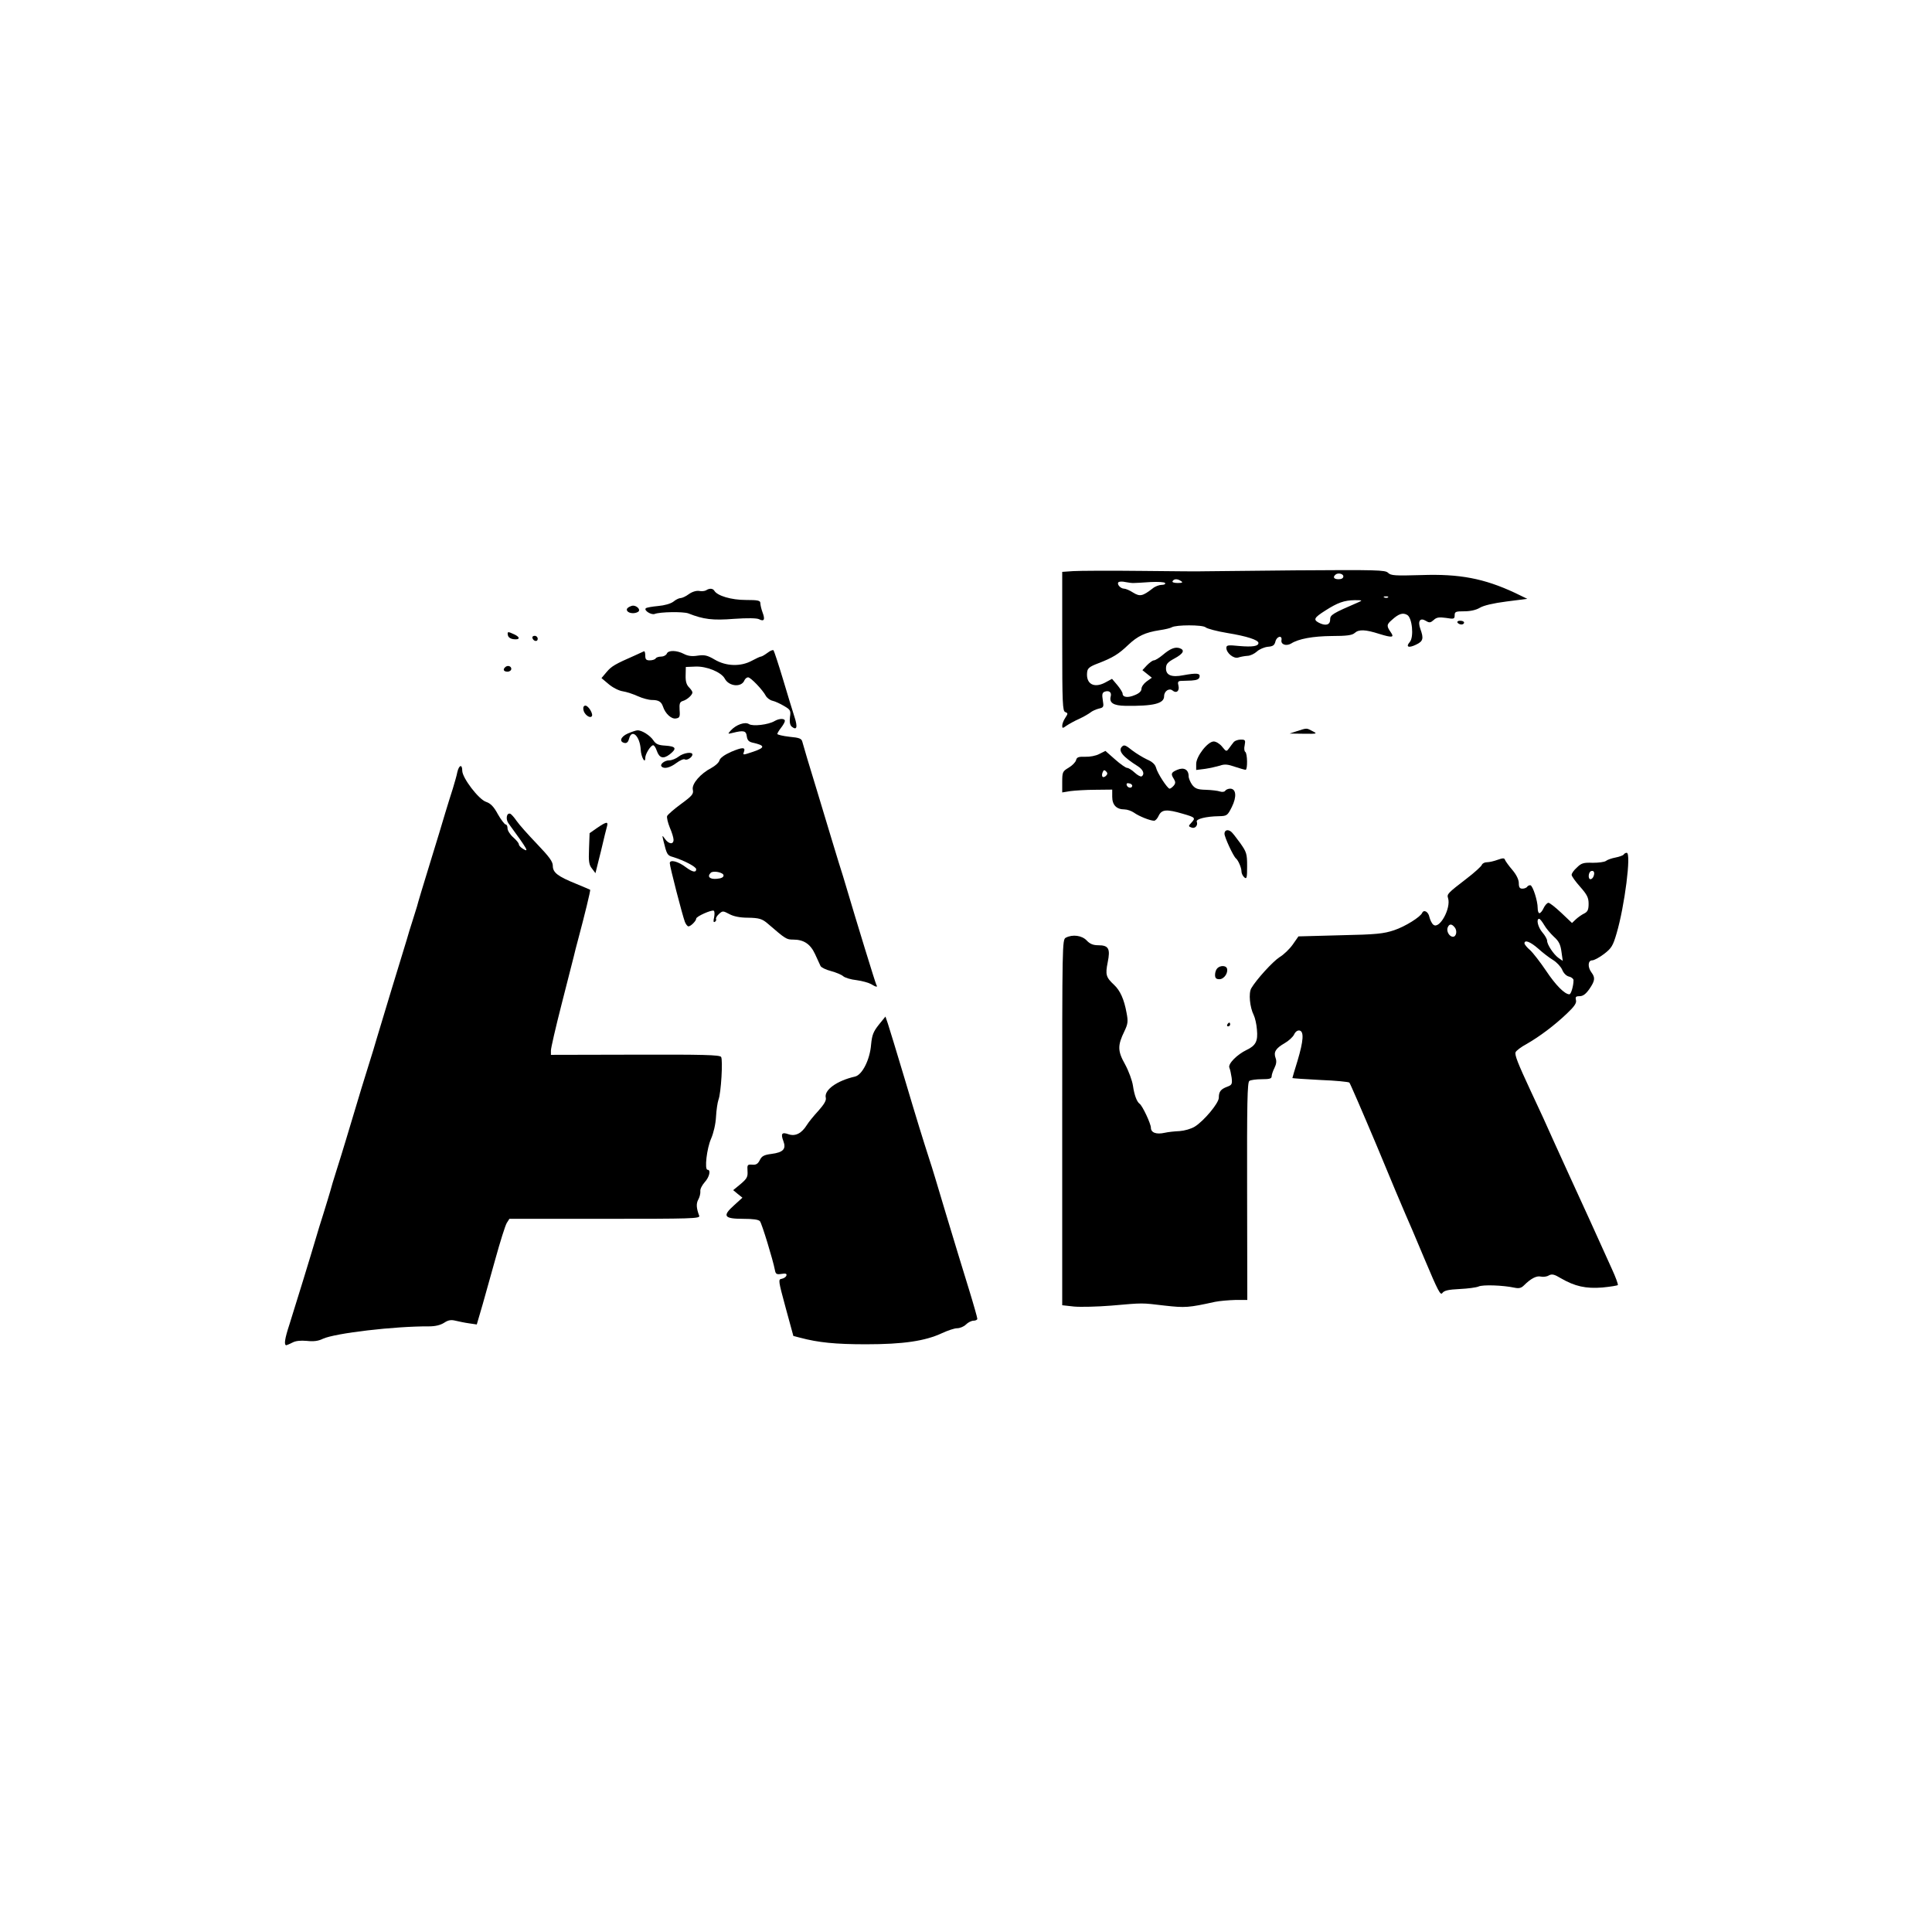 <?xml version="1.0" standalone="no"?>
<!DOCTYPE svg PUBLIC "-//W3C//DTD SVG 20010904//EN"
 "http://www.w3.org/TR/2001/REC-SVG-20010904/DTD/svg10.dtd">
<svg version="1.0" xmlns="http://www.w3.org/2000/svg"
 width="1024pt" height="1024pt" viewBox="0 0 1024 1024"
 preserveAspectRatio="xMidYMid meet">
<g transform="translate(0,1024) scale(0.1,-0.1)"
fill="#000000" stroke="none">
<path d="M5688 7213 l-58 -4 0 -368 c0 -330 2 -370 16 -375 15 -6 15 -8 0 -31
-9 -13 -16 -32 -16 -41 0 -15 2 -15 23 0 12 8 42 25 67 36 24 11 51 27 60 34
8 7 28 16 43 20 27 6 28 9 22 45 -5 30 -3 40 10 45 23 8 38 -3 32 -25 -9 -34
14 -49 78 -50 150 -2 205 12 205 51 0 27 27 45 45 30 20 -17 38 -2 31 26 -5
18 -2 24 11 25 10 0 36 1 58 2 29 2 41 7 43 20 4 19 -16 21 -87 8 -61 -12 -91
0 -91 36 0 23 8 33 45 53 48 26 57 45 26 55 -24 7 -49 -3 -89 -37 -18 -15 -39
-28 -46 -28 -7 0 -23 -12 -37 -26 l-24 -26 25 -20 25 -20 -28 -20 c-15 -11
-27 -28 -27 -39 0 -12 -12 -24 -35 -33 -37 -16 -65 -12 -65 8 0 6 -13 27 -28
45 l-28 33 -37 -20 c-59 -31 -102 -7 -95 55 2 21 13 30 58 47 78 30 109 49
160 98 50 47 89 66 167 78 28 4 57 11 63 15 22 14 165 14 180 0 8 -7 60 -21
115 -30 104 -17 165 -37 165 -53 0 -17 -31 -22 -101 -16 -60 6 -69 5 -69 -10
0 -27 39 -59 63 -51 12 4 34 8 49 9 14 0 37 11 50 23 13 12 39 23 58 25 27 2
35 8 40 28 7 28 37 35 32 7 -4 -23 25 -33 51 -18 39 25 114 39 216 40 78 0
108 4 121 16 22 20 56 19 131 -5 68 -21 80 -19 61 8 -24 34 -23 42 5 66 36 33
58 40 81 27 27 -14 37 -118 14 -144 -23 -26 -6 -33 33 -14 38 18 42 32 23 84
-15 42 -1 61 30 42 18 -11 24 -10 41 5 15 14 28 16 65 11 42 -7 46 -6 46 14 0
19 6 21 51 21 33 0 63 7 83 19 20 12 71 24 141 33 l110 14 -66 32 c-163 76
-293 101 -495 94 -140 -4 -162 -3 -177 12 -15 15 -57 16 -494 13 -263 -3 -482
-5 -488 -5 -5 -1 -149 0 -320 2 -170 2 -336 1 -367 -1z m1432 -28 c0 -9 -9
-15 -25 -15 -24 0 -32 10 -18 23 12 13 43 7 43 -8z m-860 -25 c11 -7 7 -10
-18 -10 -20 0 -31 4 -27 10 8 13 26 13 45 0z m-250 -10 c8 0 47 2 87 5 41 2
75 0 78 -5 4 -6 -5 -10 -18 -10 -13 0 -35 -8 -48 -19 -53 -41 -67 -44 -103
-22 -18 12 -40 21 -48 21 -19 0 -40 24 -30 34 4 4 20 5 37 1 16 -3 37 -6 45
-5z m1347 -76 c-3 -3 -12 -4 -19 -1 -8 3 -5 6 6 6 11 1 17 -2 13 -5z m-157
-26 c-139 -60 -150 -67 -150 -92 0 -29 -25 -35 -61 -16 -29 16 -24 26 34 63
67 43 101 55 157 56 41 0 43 -1 20 -11z"/>
<path d="M3742 7111 c-7 -4 -24 -6 -37 -3 -14 2 -36 -4 -54 -17 -16 -12 -36
-21 -44 -21 -8 0 -25 -8 -38 -19 -15 -11 -47 -20 -81 -23 -32 -3 -61 -8 -65
-12 -12 -11 29 -37 47 -30 28 11 150 13 178 3 81 -32 129 -38 243 -29 72 5
121 4 132 -2 27 -14 33 -2 19 35 -7 19 -12 41 -12 50 0 14 -12 17 -77 17 -77
0 -151 22 -167 49 -8 13 -26 14 -44 2z"/>
<path d="M3331 7021 c-19 -12 -5 -31 24 -31 13 0 27 5 31 11 7 11 -12 29 -31
29 -5 0 -16 -4 -24 -9z"/>
<path d="M7725 6940 c3 -5 13 -10 21 -10 8 0 14 5 14 10 0 6 -9 10 -21 10 -11
0 -17 -4 -14 -10z"/>
<path d="M2692 6873 c2 -11 14 -19 31 -21 34 -4 35 11 2 26 -34 16 -37 15 -33
-5z"/>
<path d="M2822 6858 c6 -18 28 -21 28 -4 0 9 -7 16 -16 16 -9 0 -14 -5 -12
-12z"/>
<path d="M4068 6780 c-15 -11 -30 -20 -35 -20 -4 0 -26 -10 -48 -22 -59 -32
-136 -30 -197 6 -39 23 -54 26 -90 21 -30 -5 -52 -2 -73 9 -38 20 -84 21 -91
1 -4 -8 -17 -15 -29 -15 -13 0 -27 -4 -30 -10 -3 -5 -17 -10 -31 -10 -19 0
-24 5 -24 26 0 14 -3 24 -7 22 -5 -2 -26 -12 -48 -22 -105 -46 -124 -57 -150
-88 l-27 -32 38 -32 c21 -18 54 -35 75 -38 20 -3 56 -15 80 -26 24 -11 58 -20
74 -20 36 0 50 -9 59 -35 12 -37 44 -67 68 -63 20 3 23 8 20 45 -2 34 1 43 18
48 23 7 50 32 50 45 0 5 -8 17 -18 27 -13 13 -19 31 -18 63 l1 45 50 2 c59 3
137 -29 156 -63 22 -43 90 -49 105 -9 4 8 12 15 19 15 14 0 77 -66 94 -98 6
-11 22 -23 35 -26 14 -3 42 -16 62 -28 34 -20 36 -24 31 -59 -3 -25 0 -42 9
-50 27 -22 33 -4 15 51 -10 30 -37 120 -61 200 -24 80 -47 149 -50 153 -4 4
-18 -2 -32 -13z"/>
<path d="M2677 6703 c-13 -12 -7 -23 13 -23 11 0 20 7 20 15 0 15 -21 21 -33
8z"/>
<path d="M3092 6479 c3 -24 33 -48 44 -36 11 10 -17 57 -33 57 -9 0 -13 -8
-11 -21z"/>
<path d="M4105 6418 c-32 -19 -114 -29 -135 -16 -21 14 -69 -3 -97 -34 -17
-19 -17 -19 12 -12 56 14 70 11 73 -18 3 -21 10 -29 30 -34 68 -15 69 -26 5
-48 -57 -19 -56 -19 -50 -1 10 26 -9 25 -68 0 -36 -16 -59 -33 -62 -46 -3 -11
-22 -28 -42 -39 -58 -30 -105 -84 -99 -115 5 -23 -2 -32 -62 -76 -37 -27 -70
-56 -74 -64 -3 -8 4 -36 14 -61 11 -25 20 -54 20 -65 0 -26 -25 -24 -45 4 -16
22 -16 22 -9 -8 18 -74 21 -79 50 -87 59 -18 124 -52 124 -65 0 -19 -19 -16
-54 10 -42 32 -86 43 -86 22 0 -18 66 -273 80 -311 5 -13 14 -24 19 -24 12 0
41 29 41 41 0 12 82 48 93 42 5 -3 5 -19 2 -35 -5 -21 -4 -28 4 -24 6 4 9 11
6 15 -2 5 5 17 16 27 19 17 21 17 55 -1 22 -12 56 -19 97 -19 61 -1 77 -6 107
-32 94 -81 98 -84 134 -84 56 0 91 -23 116 -77 12 -27 25 -55 29 -63 4 -8 29
-20 56 -27 26 -7 55 -19 64 -27 9 -8 41 -18 71 -21 30 -4 65 -14 77 -21 26
-16 37 -18 28 -4 -5 8 -108 344 -160 520 -7 25 -25 83 -40 130 -14 47 -30 99
-35 115 -5 17 -41 136 -80 265 -40 129 -74 245 -77 257 -4 18 -14 23 -69 28
-35 4 -64 11 -64 15 0 4 9 19 20 33 11 14 20 30 20 36 0 14 -30 14 -55 -1z
m-270 -818 c0 -10 -12 -16 -37 -18 -37 -3 -51 12 -31 32 13 13 68 2 68 -14z"/>
<path d="M6875 6365 l-40 -13 75 -1 c72 -1 74 0 46 14 -32 17 -28 17 -81 0z"/>
<path d="M3327 6352 c-38 -17 -47 -44 -16 -50 11 -2 19 6 23 22 14 56 58 15
62 -58 2 -38 24 -78 24 -43 0 21 29 67 42 67 5 0 14 -13 19 -29 14 -40 35 -45
69 -19 39 31 33 42 -23 46 -37 2 -51 8 -64 28 -17 26 -63 55 -85 53 -7 0 -30
-8 -51 -17z"/>
<path d="M6540 6308 c-6 -7 -17 -22 -25 -33 -15 -20 -15 -20 -38 8 -12 15 -32
27 -44 27 -32 0 -93 -79 -93 -119 l0 -32 48 6 c26 4 61 12 78 17 24 9 42 7 79
-6 27 -9 52 -16 57 -16 11 0 10 88 -2 95 -5 3 -7 19 -3 35 5 27 3 30 -20 30
-15 0 -31 -6 -37 -12z"/>
<path d="M5947 6283 c-23 -22 4 -54 85 -105 28 -18 36 -42 19 -53 -5 -3 -22 6
-37 20 -15 14 -33 25 -40 25 -7 0 -36 20 -64 45 l-51 45 -32 -16 c-18 -10 -51
-16 -75 -15 -36 1 -45 -2 -49 -19 -3 -10 -20 -28 -39 -39 -32 -19 -34 -23 -34
-76 l0 -55 43 7 c23 3 83 7 132 7 l90 1 0 -38 c0 -44 23 -67 65 -67 14 0 37
-8 50 -17 26 -19 86 -43 107 -43 7 0 18 12 25 28 16 32 42 34 127 9 66 -19 69
-22 46 -47 -17 -18 -17 -20 0 -26 19 -8 36 12 28 31 -5 14 49 28 117 29 43 1
46 3 69 49 27 54 23 97 -9 97 -10 0 -22 -5 -26 -11 -3 -6 -16 -8 -28 -4 -11 4
-45 8 -74 9 -44 1 -57 6 -73 26 -10 14 -19 35 -19 46 0 35 -25 49 -60 34 -33
-14 -36 -21 -18 -49 9 -15 9 -23 -1 -35 -8 -9 -17 -16 -22 -16 -11 0 -65 82
-72 112 -5 17 -20 31 -48 43 -23 11 -57 32 -77 47 -36 29 -44 32 -55 21z m-85
-155 c-6 -6 -15 -9 -18 -5 -4 3 -4 14 0 23 5 13 9 15 18 6 9 -9 9 -15 0 -24z
m139 -53 c-1 -15 -24 -12 -29 3 -3 9 2 13 12 10 10 -1 17 -7 17 -13z"/>
<path d="M3597 6230 c-14 -11 -36 -20 -50 -20 -25 0 -52 -22 -40 -33 13 -14
45 -6 78 19 19 14 39 23 45 19 12 -7 40 12 40 26 0 16 -47 9 -73 -11z"/>
<path d="M2424 6148 c-3 -18 -15 -57 -24 -88 -10 -30 -27 -86 -39 -125 -11
-38 -48 -160 -82 -270 -34 -110 -65 -213 -69 -230 -5 -16 -16 -52 -25 -80 -9
-27 -22 -70 -29 -95 -8 -25 -44 -144 -81 -265 -36 -121 -73 -240 -80 -265 -7
-25 -24 -81 -38 -125 -23 -73 -46 -147 -123 -405 -14 -47 -37 -121 -51 -165
-14 -44 -29 -93 -33 -110 -5 -16 -20 -68 -35 -115 -15 -47 -33 -105 -40 -130
-23 -79 -116 -382 -141 -460 -25 -76 -30 -110 -16 -110 4 1 18 7 32 14 16 9
42 12 76 9 35 -4 61 -1 85 11 65 30 380 67 564 66 33 0 60 7 79 19 21 14 36
17 60 11 17 -4 50 -11 72 -14 l41 -6 17 58 c9 31 21 71 25 87 5 17 30 107 56
200 26 94 53 180 61 193 l14 22 506 0 c459 0 506 1 500 16 -15 40 -17 64 -5
86 7 12 12 32 11 44 -2 11 9 32 23 48 25 27 34 66 15 66 -17 0 -4 113 19 165
13 30 24 77 26 116 2 36 8 76 13 90 14 35 24 212 14 227 -7 11 -98 13 -455 12
l-447 -1 0 23 c0 13 25 122 56 243 31 121 60 236 65 255 4 19 15 60 23 90 34
127 67 262 64 264 -2 1 -34 15 -73 31 -99 40 -125 60 -125 96 0 22 -18 47 -84
116 -47 49 -95 103 -108 122 -13 19 -28 36 -34 38 -19 6 -25 -29 -9 -51 103
-141 112 -157 75 -134 -11 7 -20 17 -20 23 0 6 -13 22 -30 37 -16 14 -30 36
-30 47 0 12 -4 21 -10 21 -5 0 -24 24 -41 54 -22 41 -39 58 -63 66 -39 13
-126 127 -126 165 0 36 -17 31 -26 -7z"/>
<path d="M3165 5852 l-40 -28 -3 -82 c-3 -68 0 -87 16 -106 l18 -24 29 116
c15 65 30 125 33 135 6 24 -6 21 -53 -11z"/>
<path d="M6490 5821 c0 -18 47 -120 61 -131 12 -10 29 -49 29 -68 0 -11 7 -25
15 -32 13 -11 15 -3 15 59 0 66 -3 75 -37 123 -21 29 -42 56 -48 60 -18 14
-35 8 -35 -11z"/>
<path d="M8606 5711 c-3 -5 -23 -12 -43 -16 -21 -4 -44 -12 -51 -18 -8 -6 -39
-10 -70 -10 -49 2 -61 -2 -84 -25 -16 -14 -28 -31 -28 -39 0 -7 20 -35 45 -63
37 -42 45 -58 45 -90 0 -31 -5 -42 -22 -51 -13 -6 -33 -20 -45 -31 l-21 -20
-57 54 c-31 29 -61 53 -68 53 -6 0 -18 -12 -25 -27 -7 -16 -17 -28 -23 -28 -5
0 -9 12 -9 28 0 37 -25 115 -38 120 -5 1 -13 -2 -17 -7 -3 -6 -15 -11 -26 -11
-14 0 -19 7 -19 29 0 18 -12 44 -34 70 -19 22 -36 46 -39 53 -3 11 -11 11 -39
1 -19 -7 -44 -13 -57 -13 -12 0 -24 -6 -27 -14 -3 -8 -39 -41 -81 -73 -100
-77 -105 -82 -98 -103 17 -54 -46 -168 -78 -141 -8 6 -17 25 -21 41 -5 27 -29
41 -38 22 -9 -22 -91 -73 -148 -92 -57 -19 -94 -23 -286 -27 l-222 -6 -30 -43
c-17 -24 -48 -54 -70 -67 -37 -24 -124 -120 -150 -165 -15 -26 -8 -100 13
-142 7 -14 15 -49 17 -77 6 -61 -6 -85 -55 -108 -50 -24 -100 -74 -91 -94 4
-9 9 -33 12 -53 4 -34 1 -39 -24 -48 -34 -13 -44 -26 -44 -58 0 -29 -79 -123
-127 -153 -19 -12 -54 -22 -81 -24 -26 -1 -62 -5 -79 -9 -45 -10 -73 1 -73 27
0 21 -45 117 -60 127 -15 11 -28 47 -35 95 -4 28 -23 79 -42 114 -40 71 -40
100 -3 176 18 38 20 51 11 97 -13 72 -34 118 -66 148 -43 40 -47 54 -34 119
15 73 5 91 -50 91 -27 0 -44 7 -61 25 -25 27 -75 34 -111 15 -19 -10 -19 -32
-19 -980 l0 -968 63 -7 c34 -3 123 -1 197 5 173 15 157 15 284 0 108 -12 125
-11 266 20 25 5 73 9 108 10 l63 0 -1 577 c-1 465 1 578 12 584 7 5 37 9 66 9
40 0 52 3 52 15 0 9 7 29 15 45 10 20 12 36 6 52 -12 32 1 52 48 79 21 12 44
33 50 46 7 15 18 23 29 21 24 -5 21 -54 -11 -161 -15 -48 -27 -89 -27 -91 0
-1 66 -6 147 -10 81 -3 151 -10 155 -14 4 -4 69 -154 144 -332 74 -179 143
-343 153 -365 10 -22 56 -129 101 -237 72 -171 85 -196 95 -181 10 13 31 18
92 21 43 2 87 8 99 13 21 11 131 7 191 -6 24 -5 36 -2 50 12 37 37 67 52 89
47 12 -3 32 -1 43 6 17 9 29 6 64 -15 74 -43 133 -56 220 -49 42 4 79 10 82
13 2 4 -12 43 -32 86 -64 142 -180 398 -223 490 -23 50 -60 131 -82 180 -46
103 -70 156 -126 275 -66 142 -85 189 -79 203 3 8 29 28 59 44 68 39 147 98
214 162 39 37 51 55 47 70 -4 17 -1 21 19 21 18 0 33 11 52 38 30 44 32 60 11
88 -21 28 -19 64 4 64 10 0 38 15 63 34 39 30 47 43 66 108 43 145 79 428 54
428 -6 0 -13 -4 -16 -9z m-160 -116 c-3 -8 -10 -15 -16 -15 -14 0 -12 37 3 43
15 5 21 -8 13 -28z m-262 -257 c10 -18 34 -46 52 -63 26 -23 35 -41 40 -79 l7
-49 -23 16 c-25 18 -60 70 -60 91 0 8 -11 28 -25 44 -24 28 -34 72 -17 72 4 0
16 -15 26 -32z m-474 -13 c15 -18 9 -50 -9 -50 -19 0 -36 29 -28 49 8 20 21
21 37 1z m443 -113 c23 -21 58 -48 78 -60 20 -12 42 -36 49 -52 7 -18 22 -33
36 -36 13 -3 24 -12 24 -19 0 -30 -13 -75 -22 -75 -25 0 -73 49 -123 124 -31
46 -69 95 -85 110 -17 14 -30 31 -30 36 0 21 32 8 73 -28z"/>
<path d="M6452 5108 c-7 -7 -12 -22 -12 -35 0 -17 6 -23 23 -23 25 0 48 34 40
58 -6 15 -35 16 -51 0z"/>
<path d="M4658 4809 c-29 -37 -36 -54 -41 -105 -6 -80 -47 -161 -85 -170 -97
-22 -166 -72 -155 -113 3 -14 -9 -34 -39 -68 -24 -26 -52 -60 -61 -75 -28 -45
-61 -62 -97 -50 -36 13 -43 4 -28 -36 16 -42 -1 -60 -63 -68 -40 -5 -52 -12
-62 -33 -10 -20 -20 -26 -40 -24 -26 2 -27 -1 -25 -34 2 -31 -3 -40 -37 -69
l-39 -32 24 -20 25 -20 -44 -40 c-64 -57 -54 -72 47 -72 53 0 83 -4 90 -13 10
-12 69 -205 79 -258 4 -22 9 -25 35 -21 23 4 29 1 26 -9 -3 -8 -14 -15 -25
-17 -19 -3 -18 -9 21 -153 l41 -150 35 -9 c97 -26 189 -35 350 -35 197 0 313
17 403 59 30 14 66 26 80 26 15 0 36 9 47 20 11 11 29 20 40 20 11 0 20 5 20
10 0 6 -20 77 -45 158 -25 81 -80 260 -121 397 -41 138 -79 264 -85 280 -38
118 -70 221 -135 440 -41 138 -81 267 -88 289 l-13 38 -35 -43z"/>
<path d="M6505 4810 c-3 -5 -1 -10 4 -10 6 0 11 5 11 10 0 6 -2 10 -4 10 -3 0
-8 -4 -11 -10z"/>
</g>
</svg>
